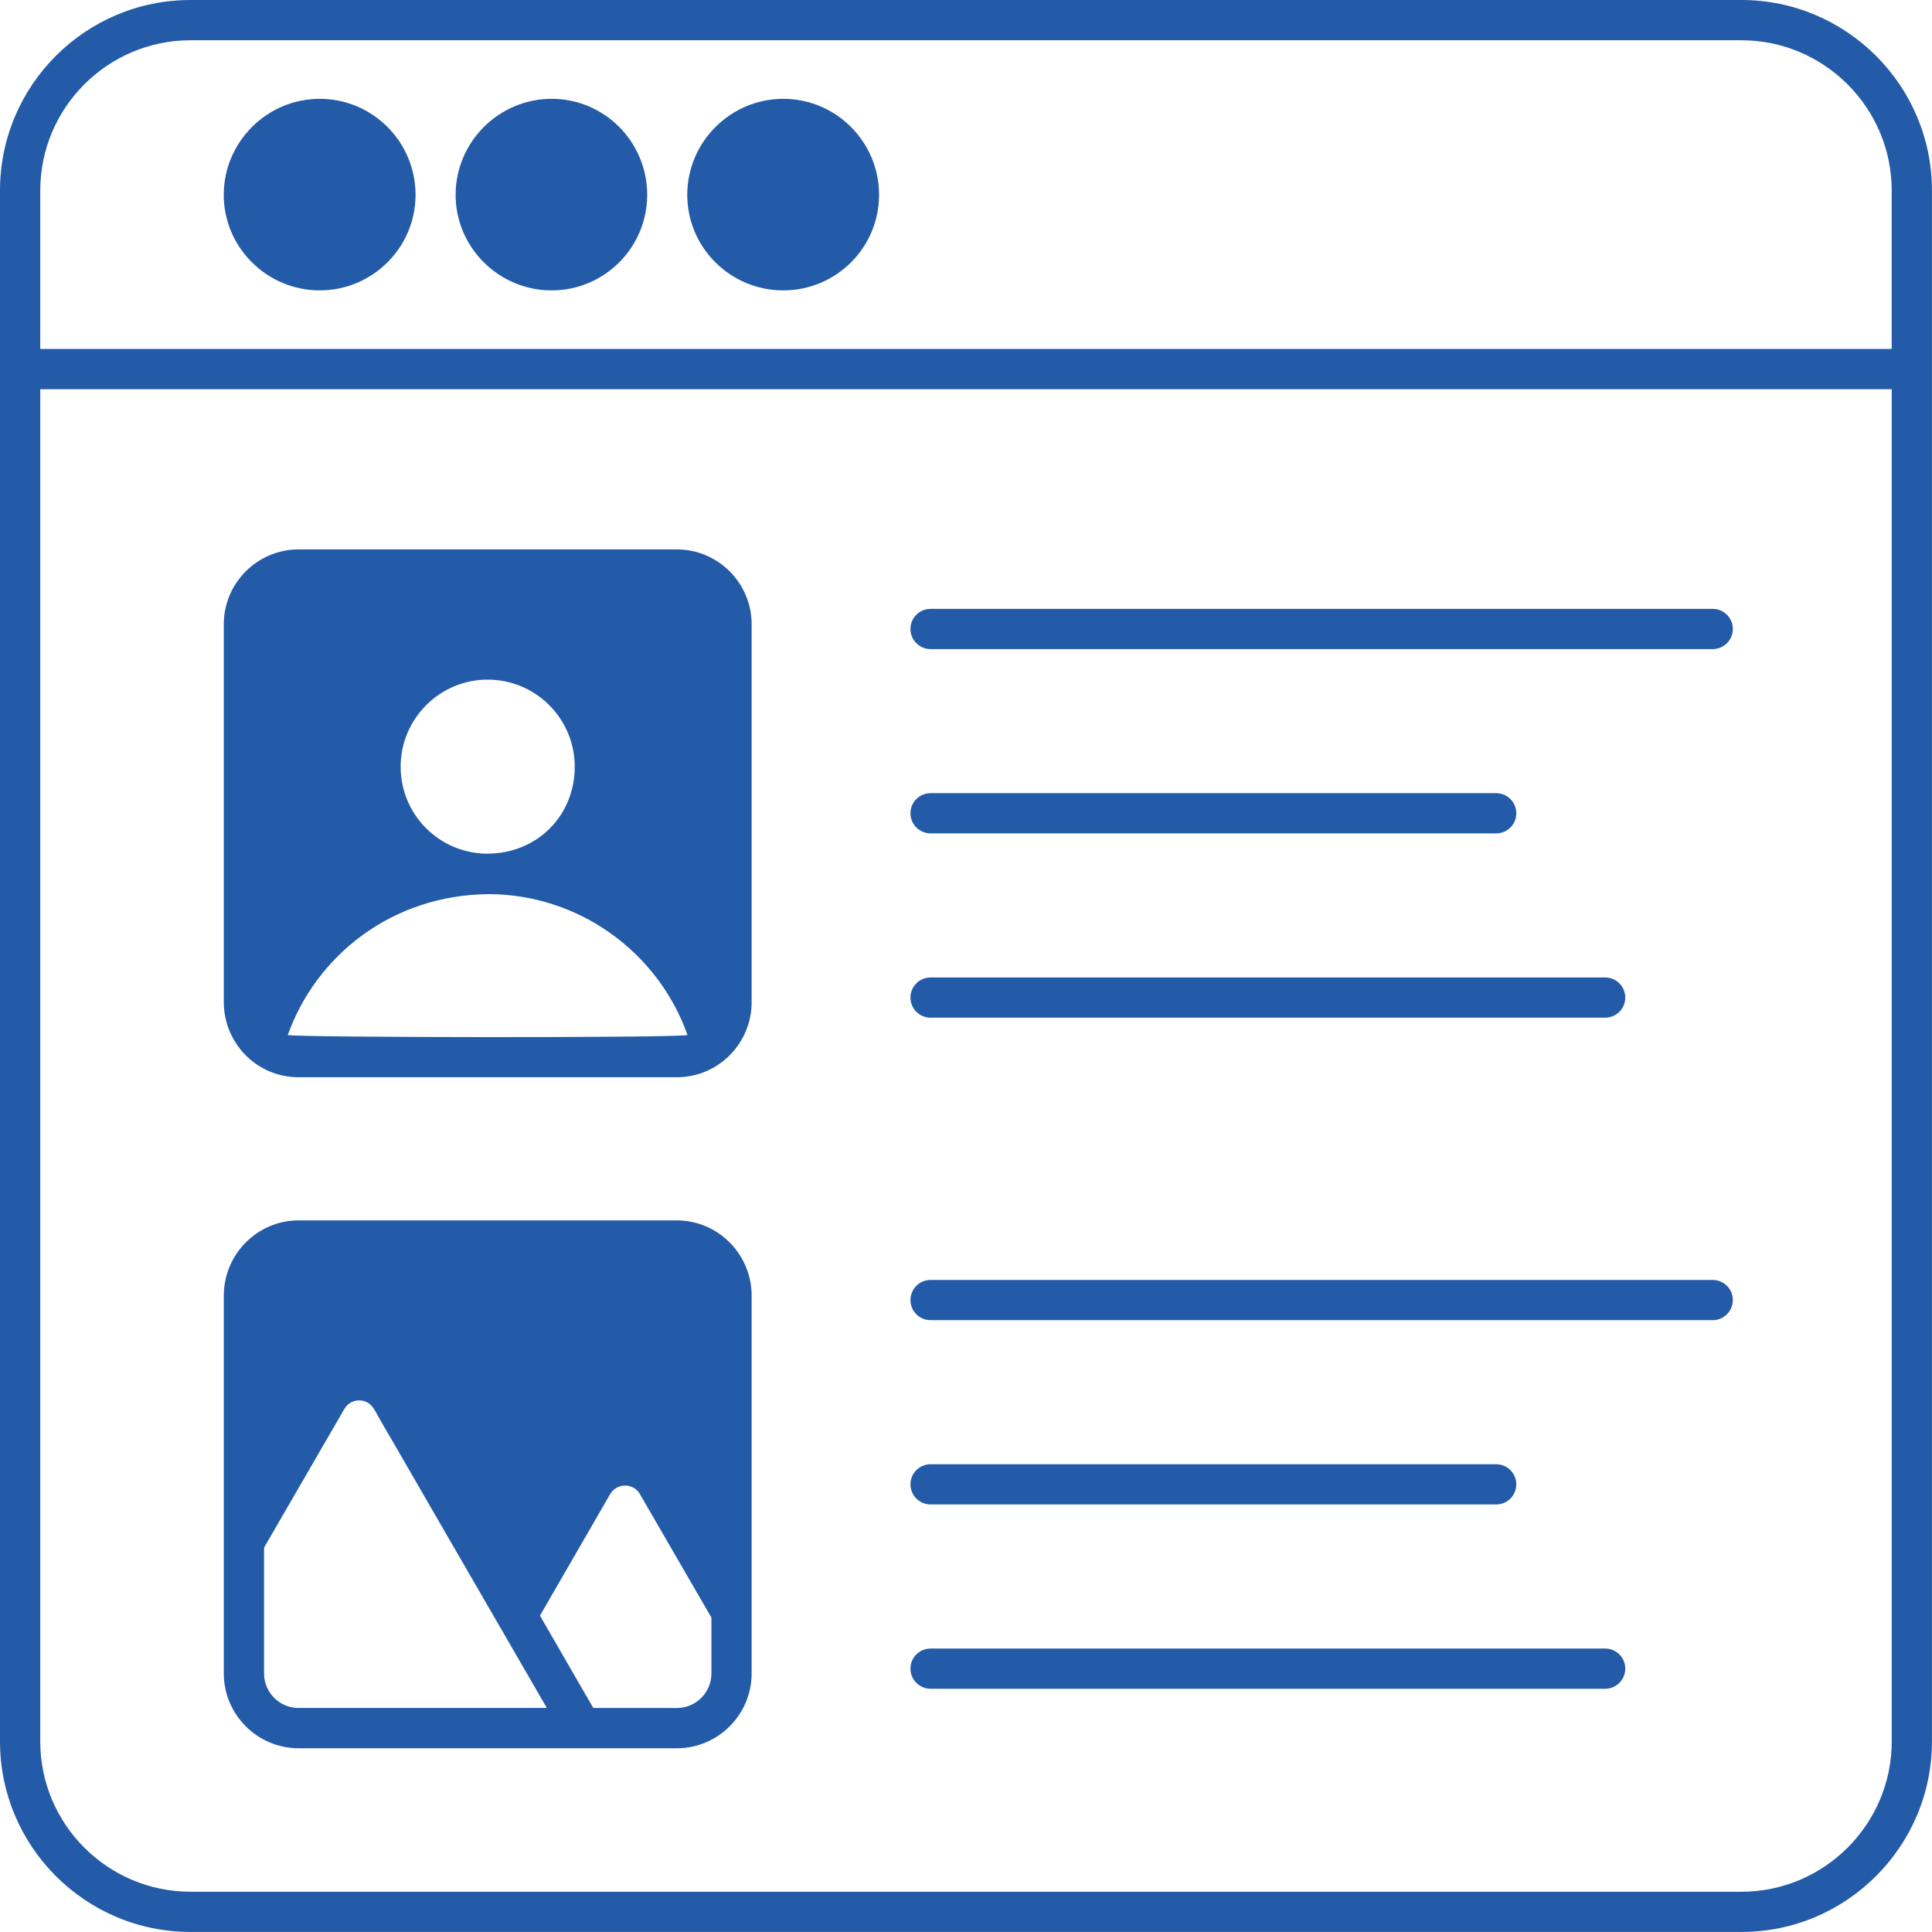 <?xml version="1.0" encoding="UTF-8"?><svg id="Layer_2" xmlns="http://www.w3.org/2000/svg" viewBox="0 0 409.36 409.36"><defs><style>.cls-1{fill:#235ba8;}</style></defs><g id="Layer_1-2"><g id="_03_Native_Advertising"><path class="cls-1" d="m368.98,0H40.38C18.08,0,0,18.12,0,40.38v328.59c0,22.26,18.08,40.38,40.38,40.38h328.59c22.26,0,40.38-18.12,40.38-40.38V40.38C409.36,18.12,391.23,0,368.98,0Zm31.85,368.98c0,17.57-14.33,31.85-31.85,31.85H40.38c-17.57,0-31.85-14.29-31.85-31.85V82.47h392.3v286.51Zm0-295.04H8.53v-33.56c0-17.57,14.29-31.85,31.85-31.85h328.59c17.53,0,31.85,14.29,31.85,31.85v33.56Z"/><path class="cls-1" d="m88.05,41.28c0,11.17-9.13,20.25-20.3,20.25s-20.34-9.08-20.34-20.25,9.13-20.34,20.34-20.34,20.3,9.13,20.3,20.34Z"/><path class="cls-1" d="m137.13,41.28c0,11.17-9.08,20.25-20.25,20.25s-20.34-9.08-20.34-20.25,9.13-20.34,20.34-20.34,20.25,9.13,20.25,20.34Z"/><path class="cls-1" d="m186.26,41.28c0,11.17-9.08,20.25-20.3,20.25s-20.34-9.08-20.34-20.25,9.13-20.34,20.34-20.34,20.3,9.13,20.3,20.34Z"/><path class="cls-1" d="m143.4,258.58H63.28c-8.74,0-15.86,7.16-15.86,15.95v80.04c0,8.74,7.12,15.86,15.86,15.86h80.12c8.74,0,15.86-7.12,15.86-15.86v-80.04c0-8.78-7.12-15.95-15.86-15.95Zm-80.12,103.32c-4.05,0-7.33-3.28-7.33-7.33v-26.65l17.01-29.38c1.41-2.43,4.86-2.43,6.27,0v.04h.04v.04s0,.04.04.04l.04.04s.04.13.09.17c.09.17.26.47.47.81v.04s.04.04.04.04v.04c.13.21.26.43.38.64.09.13.17.26.26.43v.04s.04.09.09.13v.04c1.58,2.69,4.56,7.85,10.02,17.31,5.54,9.55,13.56,23.45,25.16,43.49h-52.58Zm87.46-7.33c0,4.05-3.28,7.33-7.33,7.33h-17.7c-.26-.43-10.62-18.42-11.3-19.57l14.88-25.76c1.41-2.39,4.9-2.39,6.27-.04l15.18,26.22v11.81h0Z"/><path class="cls-1" d="m79.27,298.57v.04l-.04-.04h.04Z"/><path class="cls-1" d="m80.68,301.05v.04s-.04-.09-.09-.17c.04.04.04.09.09.13Z"/><path class="cls-1" d="m143.4,116.41H63.28c-8.74,0-15.86,7.12-15.86,15.86v80.08c0,8.57,6.87,15.9,15.86,15.9h80.12c8.87,0,15.86-7.25,15.86-15.9v-80.08c0-8.74-7.12-15.86-15.86-15.86h0Zm-40.08,27.59c10.19,0,18.46,8.27,18.46,18.46s-7.76,18.38-18.55,18.42c-10.15-.04-18.34-8.27-18.34-18.42s8.27-18.46,18.42-18.46Zm-42.34,75.3c6.01-16.84,22.05-29.68,42.56-29.85,18.98.04,35.86,12.15,42.13,29.85-1.92.64-83.02.55-84.69,0Z"/><path class="cls-1" d="m197.17,137.53h165.73c2.36,0,4.26-1.91,4.26-4.26s-1.91-4.26-4.26-4.26h-165.73c-2.36,0-4.26,1.91-4.26,4.26s1.91,4.26,4.26,4.26h0Z"/><path class="cls-1" d="m197.17,176.58h119.85c2.36,0,4.26-1.91,4.26-4.26s-1.91-4.26-4.26-4.26h-119.85c-2.36,0-4.26,1.91-4.26,4.26,0,2.35,1.91,4.26,4.26,4.26h0Z"/><path class="cls-1" d="m197.17,215.63h142.94c2.36,0,4.26-1.91,4.26-4.26s-1.91-4.26-4.26-4.26h-142.94c-2.36,0-4.26,1.91-4.26,4.26s1.91,4.26,4.26,4.26Z"/><path class="cls-1" d="m197.17,279.72h165.73c2.36,0,4.26-1.91,4.26-4.26s-1.91-4.26-4.26-4.26h-165.73c-2.36,0-4.26,1.91-4.26,4.26,0,2.36,1.91,4.26,4.26,4.26h0Z"/><path class="cls-1" d="m197.17,318.77h119.85c2.36,0,4.26-1.91,4.26-4.26s-1.91-4.26-4.26-4.26h-119.85c-2.36,0-4.26,1.91-4.26,4.26s1.91,4.26,4.26,4.26h0Z"/><path class="cls-1" d="m197.17,357.82h142.94c2.36,0,4.26-1.91,4.26-4.26s-1.91-4.26-4.26-4.26h-142.94c-2.36,0-4.26,1.91-4.26,4.26s1.91,4.26,4.26,4.26Z"/></g></g></svg>